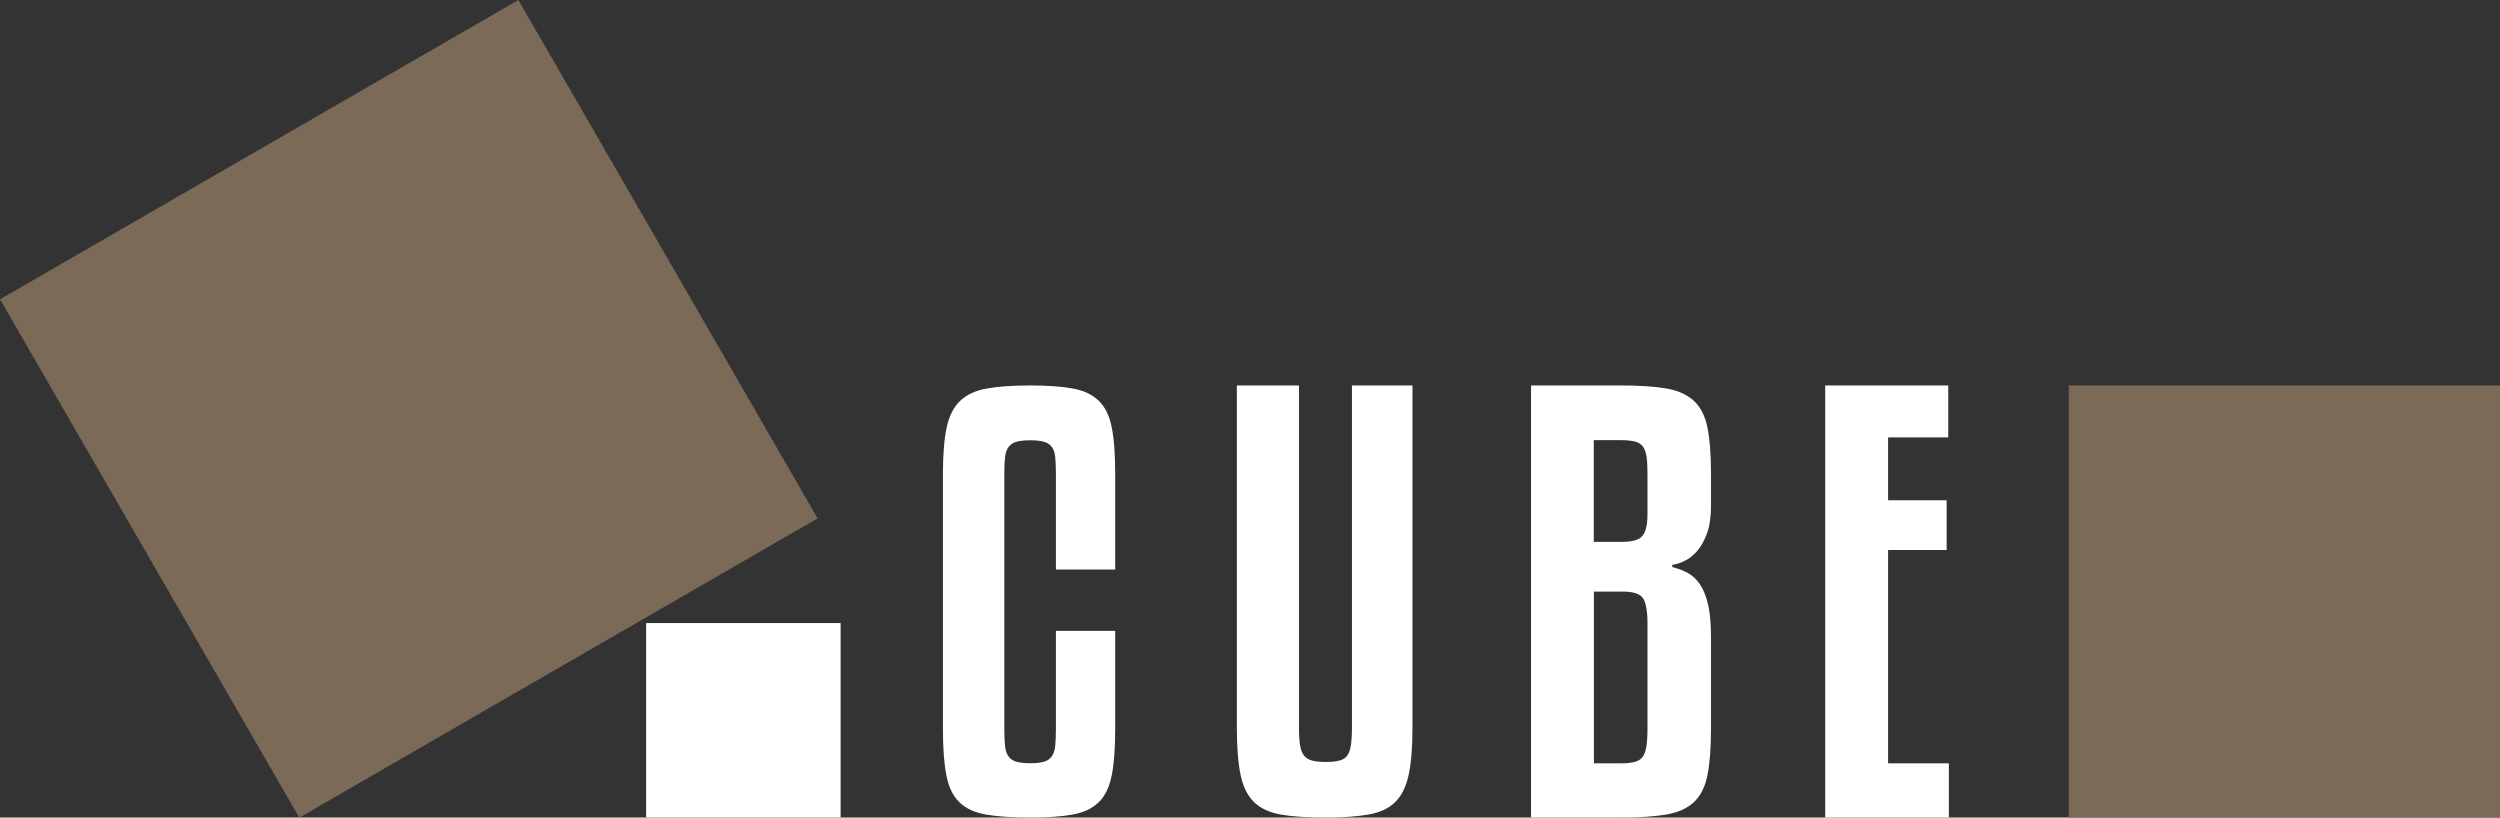<?xml version="1.0" encoding="UTF-8"?>
<svg id="_Слой_2" data-name="Слой 2" xmlns="http://www.w3.org/2000/svg" viewBox="0 0 201.58 65.92">
  <rect x="0" y="0" width="201.58" height="65.92" fill="#333333" stroke="none"/>
  <defs>
    <style>
      .cls-1 {
        fill: #fff;
      }

      .cls-2 {
        fill: #7b6a58;
      }
    </style>
  </defs>
  <g id="_Слой_1-2" data-name="Слой 1">
    <g>
      <rect class="cls-1" x="52.1" y="50.24" width="15.68" height="15.68"/>
      <rect class="cls-2" x="166.81" y="31.08" width="34.77" height="34.84"/>
      <rect class="cls-2" x="8.83" y="8.83" width="48.26" height="48.26" transform="translate(-12.06 20.9) rotate(-30)"/>
      <path class="cls-1" d="M85.14,45.92v-7.7c0-.57-.02-1.04-.06-1.4-.04-.36-.14-.63-.3-.82-.16-.19-.37-.32-.64-.39-.27-.07-.62-.11-1.05-.11-.46,0-.82,.04-1.1,.11-.27,.07-.49,.21-.65,.41-.16,.2-.26,.48-.3,.84-.04,.36-.06,.81-.06,1.36v20.52c0,.6,.02,1.08,.06,1.44,.04,.36,.14,.64,.3,.84,.16,.2,.37,.34,.65,.41,.27,.07,.64,.11,1.1,.11,.43,0,.78-.04,1.05-.11,.27-.07,.49-.21,.64-.41,.16-.2,.26-.48,.3-.84,.04-.36,.06-.84,.06-1.44v-7.87h4.78v7.87c0,1.58-.09,2.84-.28,3.78-.19,.95-.54,1.67-1.05,2.17-.52,.5-1.22,.83-2.11,.99-.89,.16-2.02,.24-3.4,.24-1.46,0-2.65-.08-3.57-.24-.92-.16-1.64-.49-2.15-.99-.52-.5-.87-1.23-1.05-2.17-.19-.95-.28-2.21-.28-3.78v-20.52c0-1.55,.1-2.8,.3-3.74,.2-.95,.57-1.67,1.1-2.17,.53-.5,1.25-.83,2.17-.99,.92-.16,2.08-.24,3.48-.24s2.51,.08,3.4,.24c.89,.16,1.59,.49,2.11,.99,.52,.5,.87,1.22,1.05,2.15,.19,.93,.28,2.19,.28,3.76v7.7h-4.78Z"/>
      <path class="cls-1" d="M106.83,65.92c-1.45,0-2.64-.08-3.55-.24-.91-.16-1.63-.49-2.16-1-.52-.51-.89-1.24-1.09-2.2-.2-.96-.3-2.24-.3-3.83V31.08h5.01v27.57c0,.61,.03,1.1,.09,1.46,.06,.36,.17,.64,.33,.83,.16,.19,.38,.32,.65,.39,.28,.07,.65,.11,1.11,.11,.44,0,.79-.04,1.07-.11,.28-.07,.49-.2,.63-.39,.14-.19,.25-.46,.3-.83,.06-.36,.09-.85,.09-1.46V31.08h4.88v27.57c0,1.6-.1,2.87-.31,3.83-.2,.96-.57,1.69-1.09,2.2-.52,.51-1.24,.84-2.16,1-.91,.16-2.08,.24-3.51,.24Z"/>
      <path class="cls-1" d="M134.83,45.72c.47,.12,.9,.28,1.28,.49,.38,.21,.71,.52,.99,.95,.28,.43,.49,.98,.64,1.65,.15,.68,.22,1.54,.22,2.6v7.37c0,1.56-.1,2.81-.29,3.75-.19,.94-.56,1.66-1.1,2.16-.54,.5-1.29,.83-2.23,.99-.94,.16-2.16,.24-3.66,.24h-7.23V31.08h7.23c1.5,0,2.72,.08,3.66,.24,.94,.16,1.68,.49,2.23,.99,.54,.5,.91,1.21,1.1,2.14,.19,.93,.29,2.17,.29,3.73v2.6c0,.91-.11,1.66-.33,2.25-.22,.59-.49,1.06-.79,1.41-.31,.35-.65,.62-1.01,.79-.37,.18-.7,.28-.99,.31v.18Zm-6.31-2.03h2.29c.82,0,1.37-.16,1.63-.49,.27-.32,.4-.91,.4-1.76v-3.26c0-.53-.02-.97-.07-1.32s-.14-.63-.29-.84c-.15-.21-.37-.35-.66-.42-.29-.07-.68-.11-1.15-.11h-2.16v8.2Zm0,17.86h2.16c.47,0,.85-.04,1.12-.11,.28-.07,.49-.21,.64-.4,.15-.19,.25-.47,.31-.84,.06-.37,.09-.85,.09-1.43v-8.51c0-.97-.12-1.64-.35-2.01-.24-.37-.79-.55-1.68-.55h-2.29v13.85Z"/>
      <path class="cls-1" d="M157.14,65.92h-9.97V31.08h9.92v4.19h-4.85v5.07h4.72v4.01h-4.72v17.2h4.9v4.37Z"/>
    </g>
  </g>
</svg>